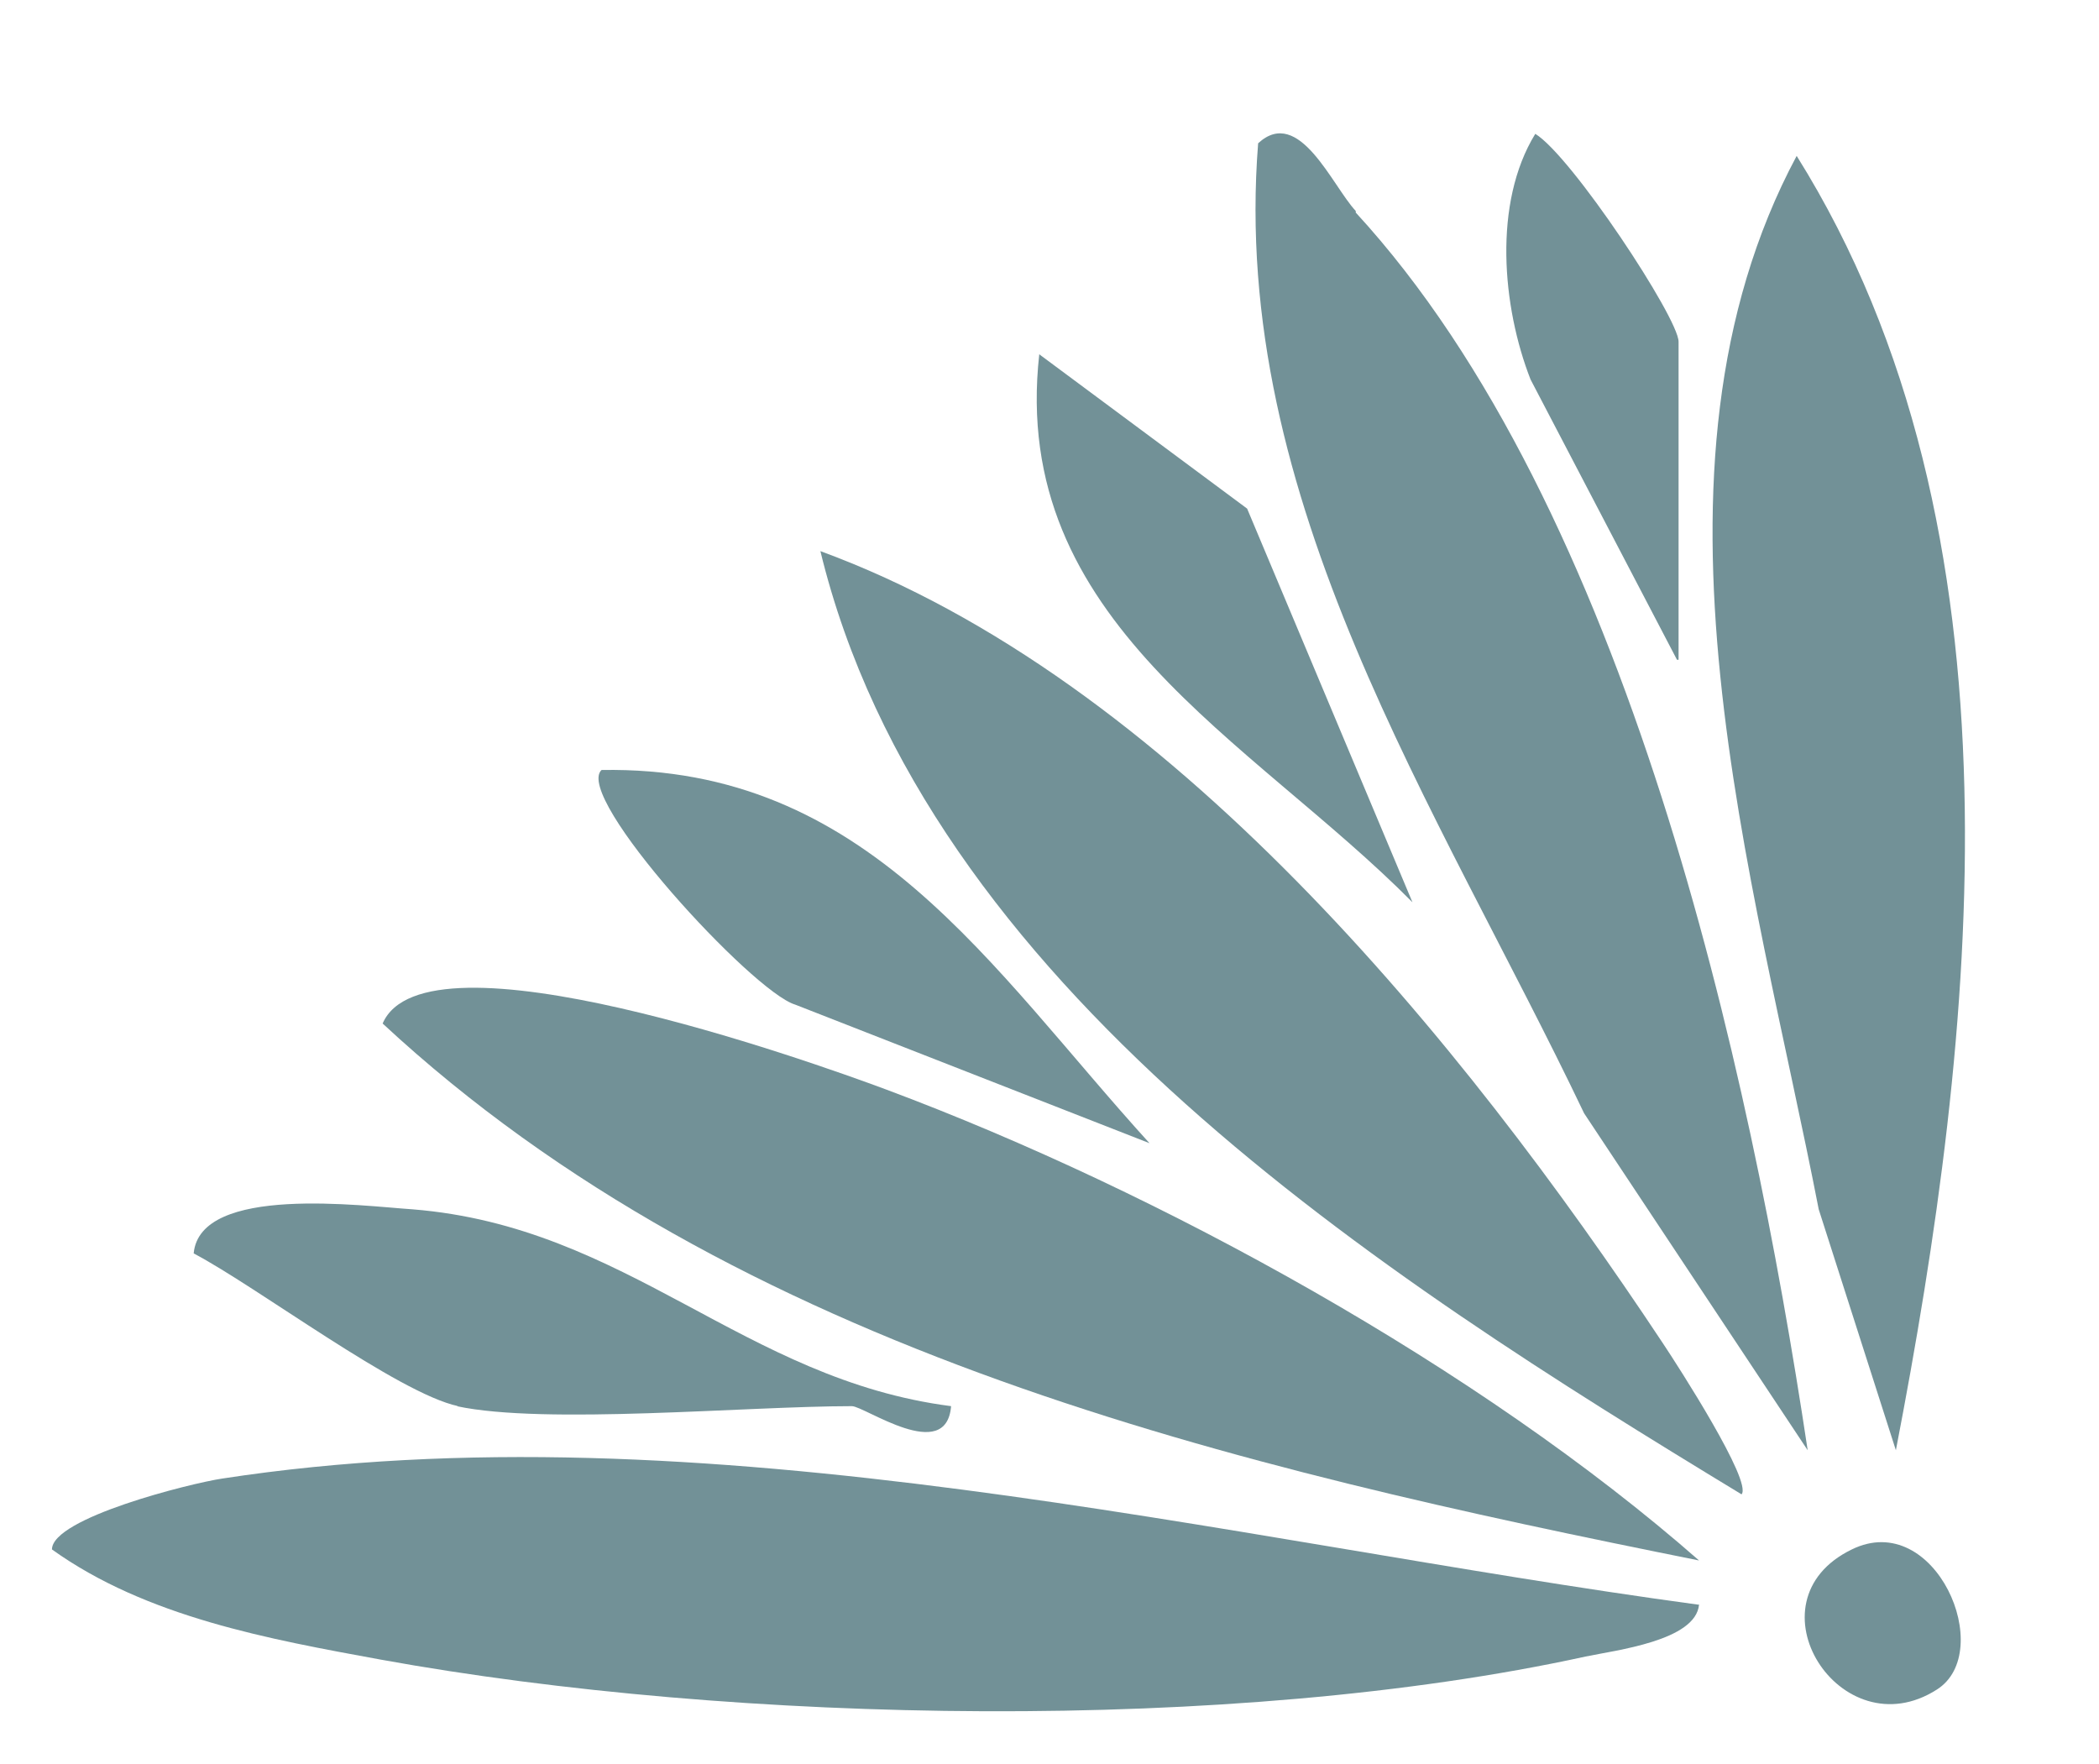 <svg xmlns="http://www.w3.org/2000/svg" id="Layer_1" viewBox="0 0 133.3 112"><defs><style>      .st0 {        fill: #729197;      }    </style></defs><path class="st0" d="M107.9,101.9c-.2,2.3-5.3,2.9-7.2,3.3-22.4,4.9-53.9,4.3-76.5.2-7.1-1.3-14.9-2.7-20.9-7,0-2,8.8-4.2,10.8-4.5,30.6-4.7,63.5,3.9,93.7,8Z"></path><path class="st0" d="M86.1,13.5c17.2,18.7,25,54,28.7,78.6l-14.2-21.4c-9.3-19.5-22.5-38.9-20.7-61.6,2.6-2.4,4.7,2.7,6.2,4.3Z"></path><path class="st0" d="M107.9,99.1c-29.4-5.9-61.1-13.2-83.6-34.1,2.7-6.3,26.9,2.3,32,4.2,17.4,6.5,37.7,17.7,51.6,29.9Z"></path><path class="st0" d="M110.6,94.9c-22.9-13.9-51.8-32.3-58.5-59.9,22.1,8.1,40.7,31,53.5,50.3,1,1.5,5.7,8.8,5,9.6Z"></path><path class="st0" d="M120.4,92.1l-4.9-15.3c-4.1-21.1-12.1-46.9-1.4-66.9,14.9,23.8,11.4,55.8,6.3,82.2Z"></path><path class="st0" d="M29.1,89.3c-3.8-.8-12.8-7.6-16.8-9.7.4-4.4,10.8-3,13.9-2.8,13.7,1.1,21,10.8,34.2,12.5-.3,3.7-5.5,0-6.3,0-6.7,0-19.5,1.2-25.1,0Z"></path><path class="st0" d="M73,72.6l-22.5-8.8c-2.7-.8-14.1-13.2-12.3-14.9,16.9-.3,24.7,12.6,34.8,23.7Z"></path><path class="st0" d="M89.7,57.3c-10.3-10.4-25.6-17.8-23.7-34.8l13.2,9.8,10.5,25Z"></path><path class="st0" d="M106.5,41.9l-9.3-17.8c-1.8-4.6-2.4-11.2.3-15.6,2.3,1.4,9.1,11.7,9.1,13.2v20.2Z"></path><path class="st0" d="M123,107.3c-6.1,3.9-12.2-5.6-5.4-8.9,5.3-2.6,9.2,6.5,5.4,8.9Z"></path></svg>